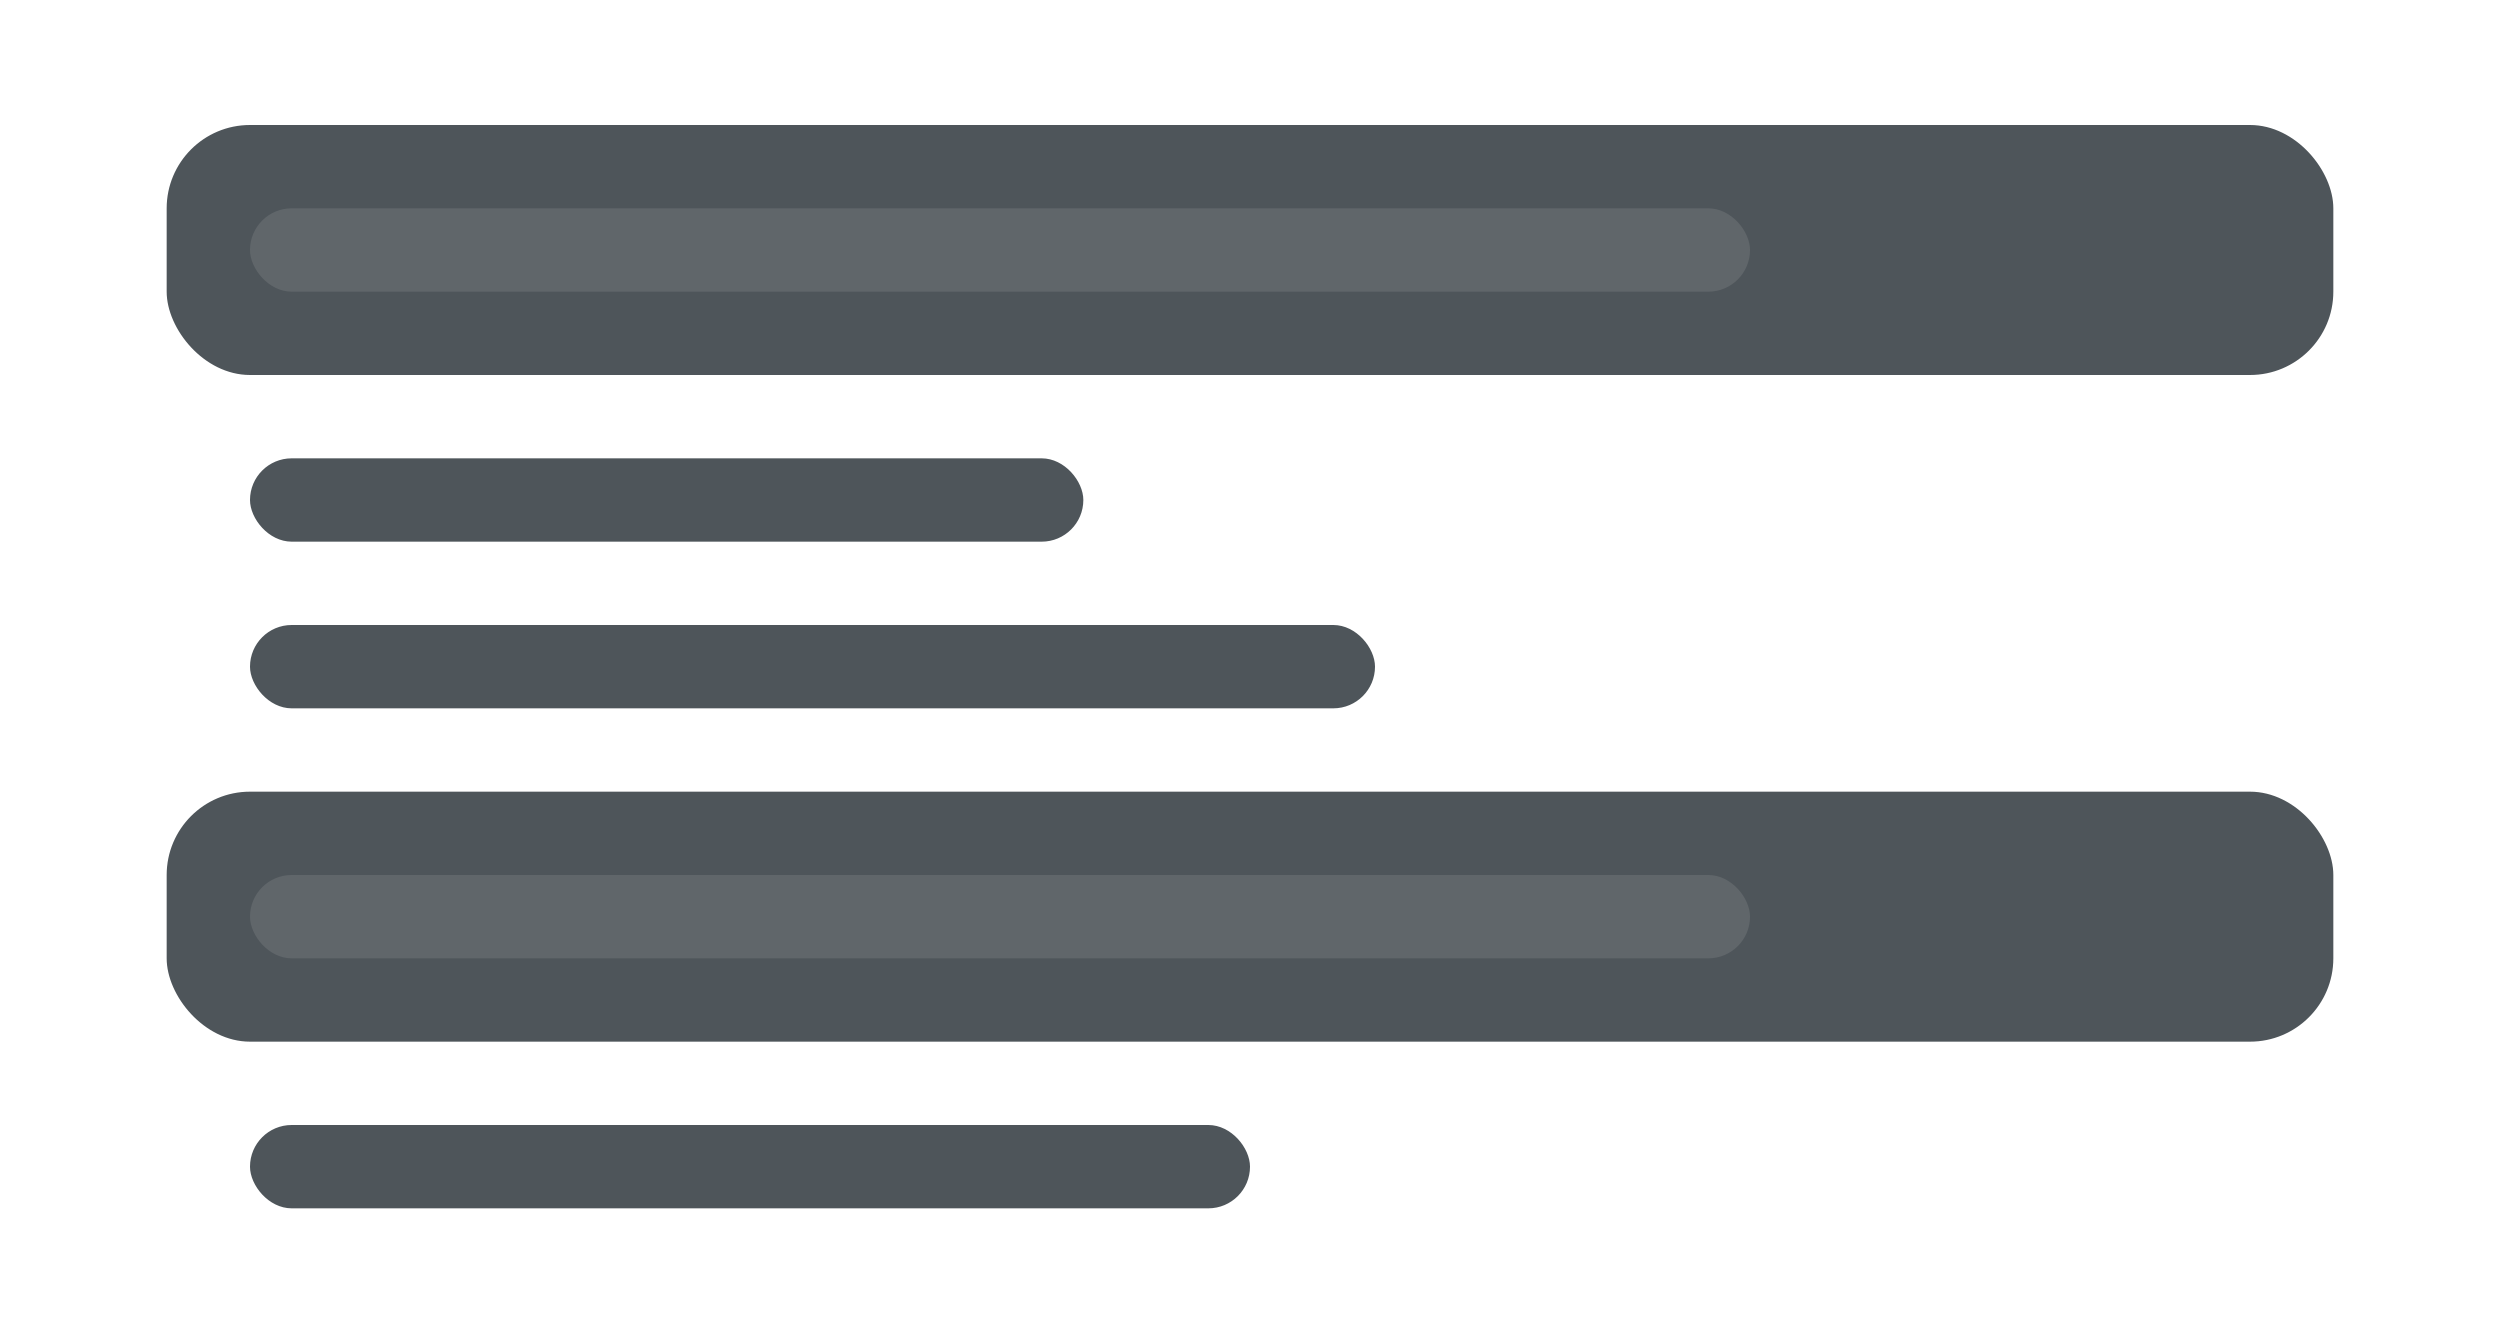 <?xml version="1.0" encoding="UTF-8"?> <svg xmlns="http://www.w3.org/2000/svg" xmlns:xlink="http://www.w3.org/1999/xlink" width="60px" height="32px" viewBox="0 0 60 32" version="1.1"><!-- Generator: Sketch 64 (93537) - https://sketch.com --><title>table-of-contents</title><desc>Created with Sketch.</desc><g id="Page-1" stroke="none" stroke-width="1" fill="none" fill-rule="evenodd"><g id="Icons" transform="translate(-235, -1004)"><rect id="Rectangle-3" fill="#4E555A" x="239" y="1007" width="52" height="6" rx="2"></rect><rect id="Rectangle" fill="#60666A" x="241" y="1009" width="36" height="2" rx="1"></rect><rect id="Rectangle-3" fill="#4E555A" x="239" y="1023" width="52" height="6" rx="2"></rect><rect id="Rectangle" fill="#60666A" x="241" y="1025" width="36" height="2" rx="1"></rect><rect id="Rectangle" fill="#4E555A" x="241" y="1015" width="20" height="2" rx="1"></rect><rect id="Rectangle" fill="#4E555A" x="241" y="1019" width="27" height="2" rx="1"></rect><rect id="Rectangle" fill="#4E555A" x="241" y="1031" width="24" height="2" rx="1"></rect></g></g></svg> 